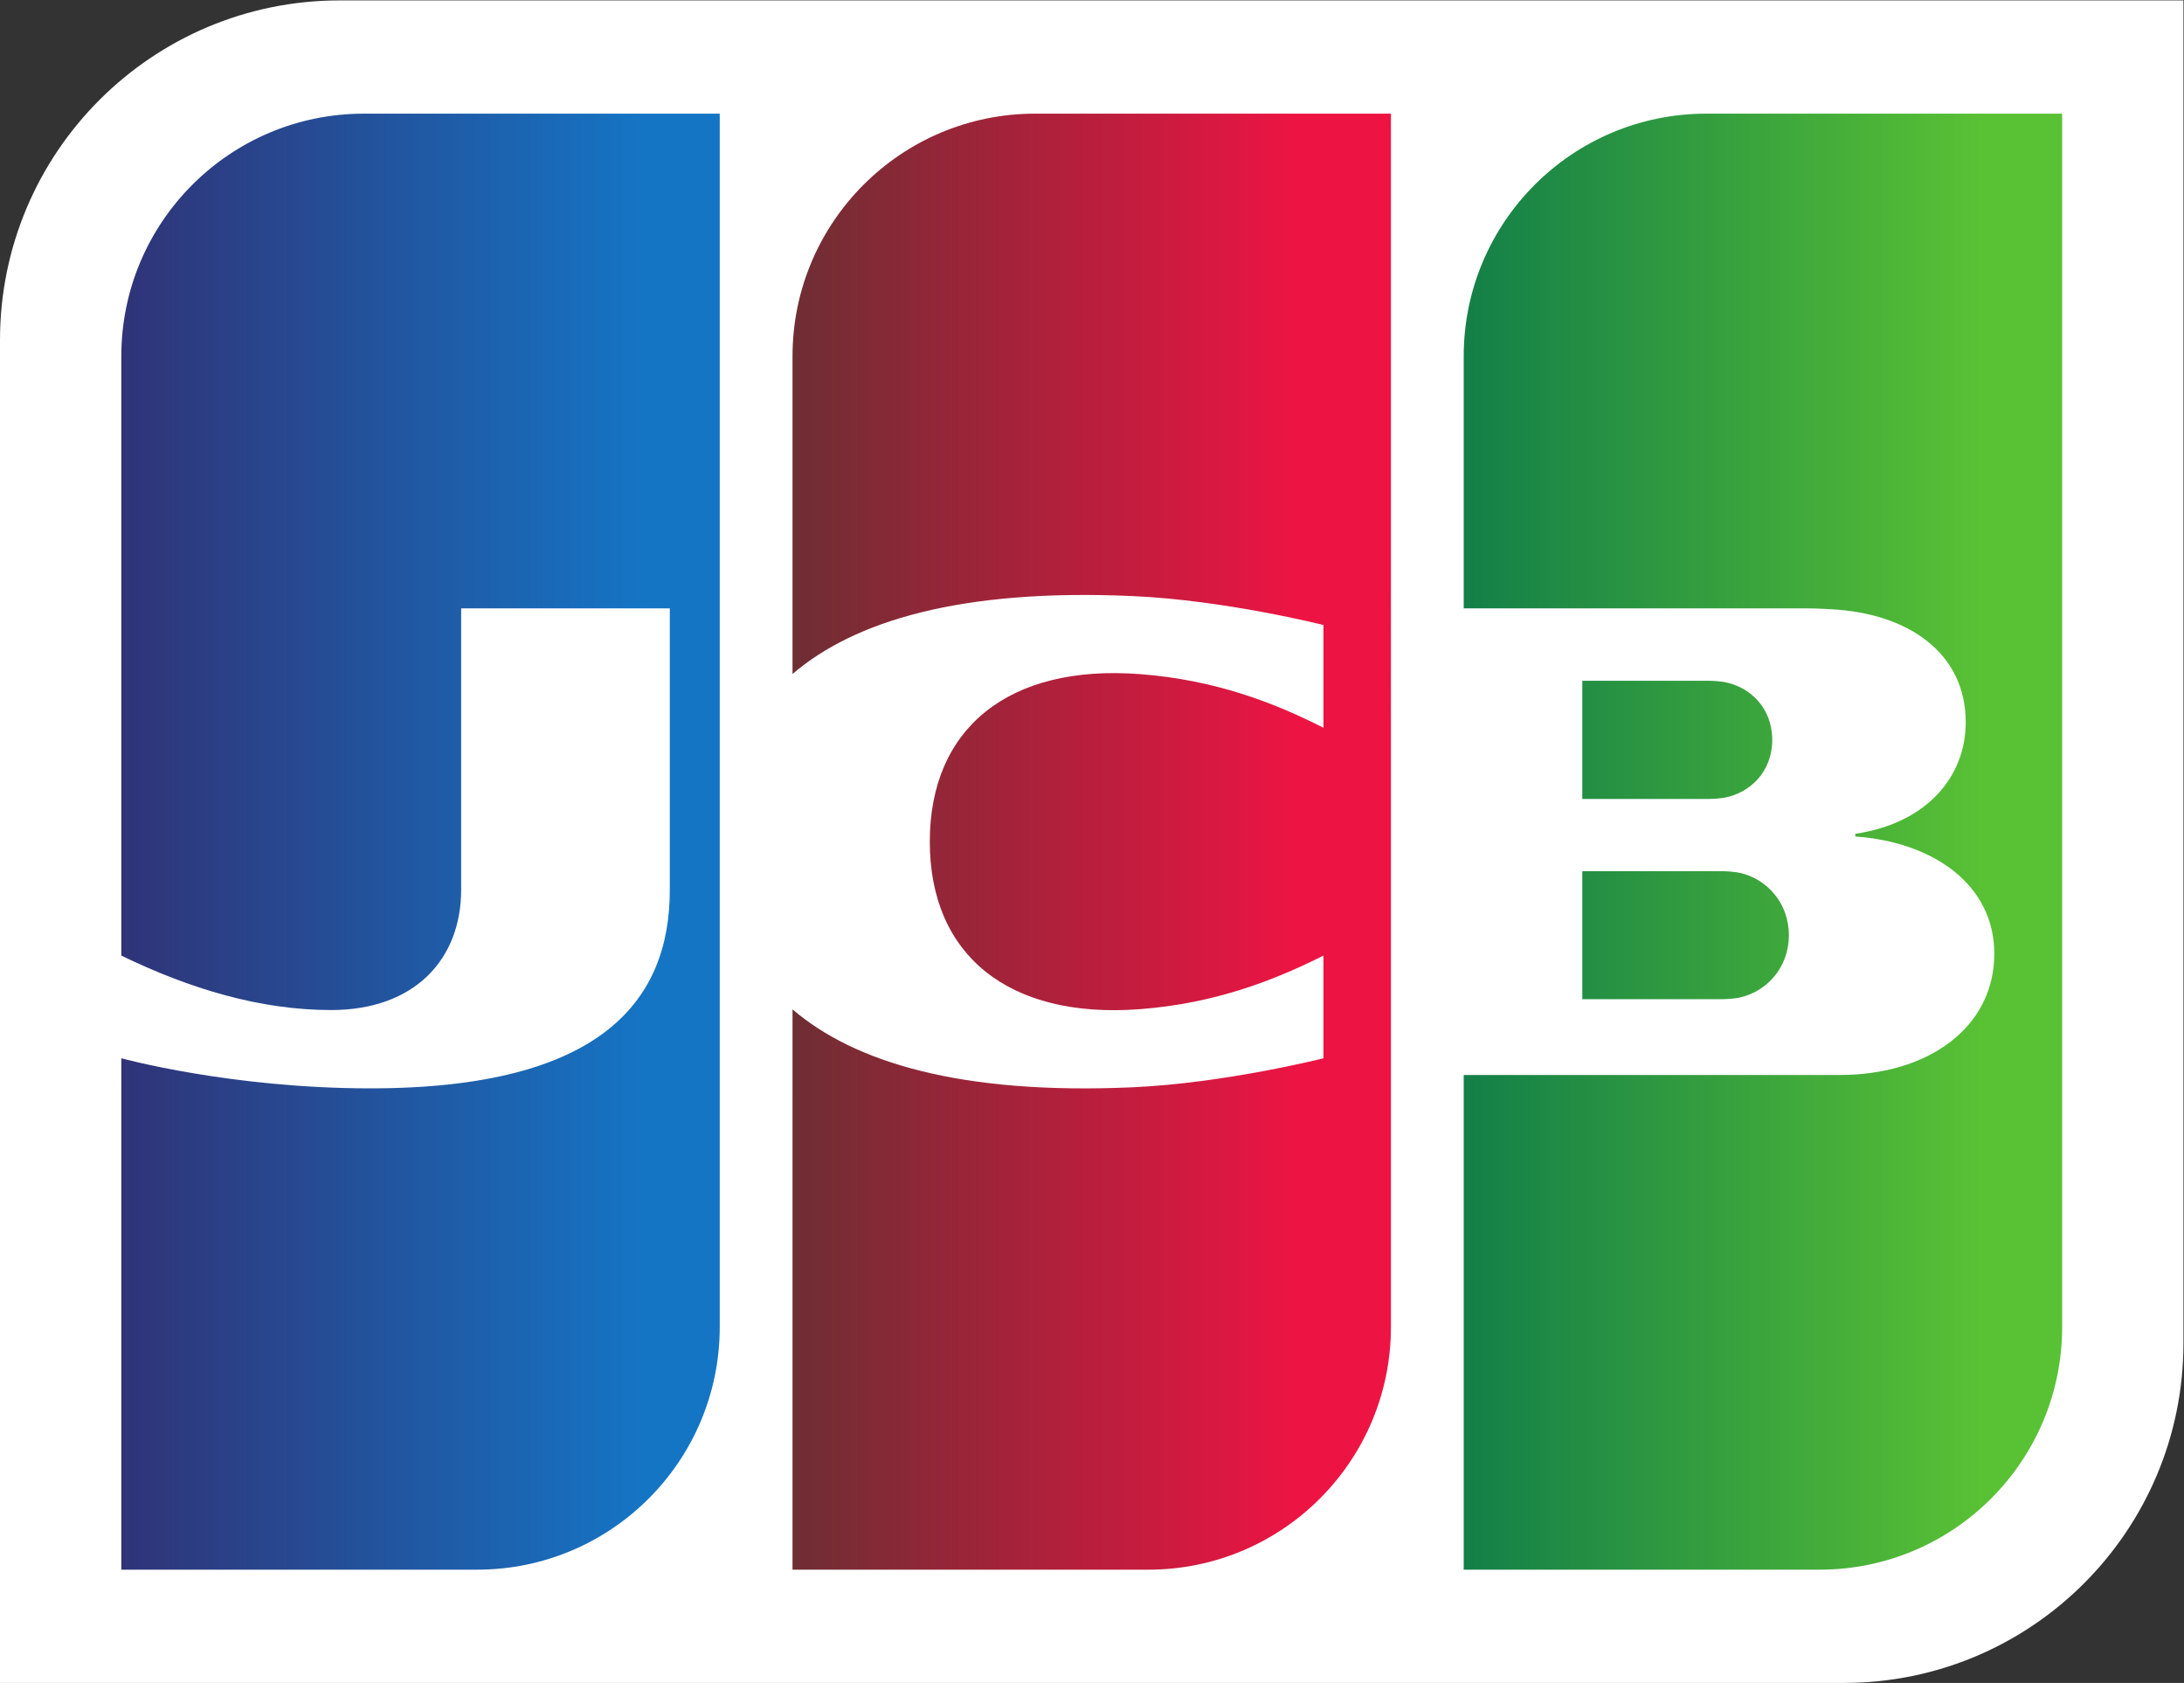 <?xml version="1.0" encoding="UTF-8" standalone="no"?>
<svg
   xmlns:dc="http://purl.org/dc/elements/1.1/"
   xmlns:cc="http://creativecommons.org/ns#"
   xmlns:rdf="http://www.w3.org/1999/02/22-rdf-syntax-ns#"
   xmlns:svg="http://www.w3.org/2000/svg"
   xmlns="http://www.w3.org/2000/svg"
   viewBox="0 0 425.2 327.56"
   height="327.56"
   width="425.2"
   xml:space="preserve"
   id="svg850"
   version="1.1"><rect x="0" y="0" width="425.2" height="327.56" fill="#333333" stroke="none"/><defs
     id="defs854"><clipPath
       id="clipPath870"
       clipPathUnits="userSpaceOnUse"><path
         id="path868"
         d="m 2310.98,998.379 h 205.11 c 6.45,0 18.64,1.016 24.46,2.301 39.37,8.51 72.16,43.47 72.16,91.08 0,47.62 -32.79,82.67 -72.16,91.19 -5.82,1.27 -18.01,2.3 -24.46,2.3 H 2310.98 V 998.379" /></clipPath><linearGradient
       id="linearGradient878"
       spreadMethod="pad"
       gradientTransform="matrix(876.278,0,0,-231.877,2137.8,1207.75)"
       gradientUnits="userSpaceOnUse"
       y2="0"
       x2="1"
       y1="0"
       x1="0"><stop
         id="stop872"
         offset="0"
         style="stop-opacity:1;stop-color:#137f48" /><stop
         id="stop874"
         offset="0.862"
         style="stop-opacity:1;stop-color:#59c134" /><stop
         id="stop876"
         offset="1"
         style="stop-opacity:1;stop-color:#59c134" /></linearGradient><clipPath
       id="clipPath888"
       clipPathUnits="userSpaceOnUse"><path
         id="path886"
         d="m 2492.12,2291.36 c -195.69,0 -354.33,-158.65 -354.33,-354.31 v -368.03 h 501.37 c 11.62,0 25.84,-0.81 34.71,-1.27 113.47,-5.69 197.15,-63.98 197.15,-165.14 0,-79.54 -57.2,-147.46 -161.29,-162.75 v -4 c 114.99,-7.98 203.02,-71.25 203.02,-170.97 0,-107.847 -96.62,-177.195 -225.43,-177.195 H 2137.79 V 165.371 h 519.7 c 195.69,0 354.33,158.652 354.33,354.328 V 2291.36 h -519.7" /></clipPath><linearGradient
       id="linearGradient896"
       spreadMethod="pad"
       gradientTransform="matrix(876.301,0,0,-2170.99,2137.78,2313.86)"
       gradientUnits="userSpaceOnUse"
       y2="0"
       x2="1"
       y1="0"
       x1="0"><stop
         id="stop890"
         offset="0"
         style="stop-opacity:1;stop-color:#137f48" /><stop
         id="stop892"
         offset="0.862"
         style="stop-opacity:1;stop-color:#59c134" /><stop
         id="stop894"
         offset="1"
         style="stop-opacity:1;stop-color:#59c134" /></linearGradient><clipPath
       id="clipPath906"
       clipPathUnits="userSpaceOnUse"><path
         id="path904"
         d="m 2588.42,1376.98 c 0,46.81 -32.78,78.18 -71.34,84.71 -3.6,0.61 -13.42,1.56 -20.18,1.56 h -185.92 v -172.51 h 185.92 c 6.76,0 16.58,0.97 20.18,1.58 38.56,6.53 71.34,37.88 71.34,84.66" /></clipPath><linearGradient
       id="linearGradient914"
       spreadMethod="pad"
       gradientTransform="matrix(876.252,0,0,-217.513,2137.78,1485.75)"
       gradientUnits="userSpaceOnUse"
       y2="0"
       x2="1"
       y1="0"
       x1="0"><stop
         id="stop908"
         offset="0"
         style="stop-opacity:1;stop-color:#137f48" /><stop
         id="stop910"
         offset="0.862"
         style="stop-opacity:1;stop-color:#59c134" /><stop
         id="stop912"
         offset="1"
         style="stop-opacity:1;stop-color:#59c134" /></linearGradient><clipPath
       id="clipPath924"
       clipPathUnits="userSpaceOnUse"><path
         id="path922"
         d="m 531.516,2291.36 c -195.707,0 -354.336,-158.65 -354.336,-354.31 V 1062 c 99.375,-48.14 202.039,-79.5 306.531,-79.5 122.512,0 189.812,74.78 189.812,175.41 V 1569 H 978.27 v -411.09 c 0,-160.789 -98.7,-289.754 -437.391,-289.754 -203.836,0 -363.699,43.953 -363.699,43.953 V 165.371 h 519.683 c 195.688,0 354.337,158.652 354.337,354.328 V 2291.36 H 531.516" /></clipPath><linearGradient
       id="linearGradient932"
       spreadMethod="pad"
       gradientTransform="matrix(889.831,0,0,-2170.99,176.045,2313.86)"
       gradientUnits="userSpaceOnUse"
       y2="0"
       x2="1"
       y1="0"
       x1="0"><stop
         id="stop926"
         offset="0"
         style="stop-opacity:1;stop-color:#303377" /><stop
         id="stop928"
         offset="0.862"
         style="stop-opacity:1;stop-color:#1575c5" /><stop
         id="stop930"
         offset="1"
         style="stop-opacity:1;stop-color:#1575c5" /></linearGradient><clipPath
       id="clipPath942"
       clipPathUnits="userSpaceOnUse"><path
         id="path940"
         d="m 1511.82,2291.36 c -195.69,0 -354.33,-158.65 -354.33,-354.31 v -463.89 c 89.78,77.02 245.03,125.13 497.27,113.77 135.01,-6.01 278.2,-42.22 278.2,-42.22 v -150.03 c -71.66,36.32 -157.6,69.96 -268.33,78.35 -191.43,14.46 -306.63,-79.09 -306.63,-244.69 0,-165.55 115.2,-259.09 306.63,-244.559 110.73,8.309 197.8,42.849 268.33,78.239 V 912.078 c 0,0 -143.19,-36.199 -278.2,-42.332 -252.24,-11.348 -407.49,36.77 -497.27,113.781 V 165.371 h 519.69 c 195.67,0 354.32,158.652 354.32,354.328 V 2291.36 h -519.68" /></clipPath><linearGradient
       id="linearGradient950"
       spreadMethod="pad"
       gradientTransform="matrix(864.217,0,0,-2170.99,1152.25,2313.86)"
       gradientUnits="userSpaceOnUse"
       y2="0"
       x2="1"
       y1="0"
       x1="0"><stop
         id="stop944"
         offset="0"
         style="stop-opacity:1;stop-color:#6d2e33" /><stop
         id="stop946"
         offset="0.862"
         style="stop-opacity:1;stop-color:#ed1443" /><stop
         id="stop948"
         offset="1"
         style="stop-opacity:1;stop-color:#ed1443" /></linearGradient></defs><g
     transform="matrix(1.333,0,0,-1.333,0,327.56)"
     id="g858"><g
       transform="scale(0.1)"
       id="g860"><path
         id="path862"
         style="fill:#ffffff;fill-opacity:1;fill-rule:nonzero;stroke:none"
         d="M 3188.98,496.066 C 3188.98,222.121 2966.89,0 2692.92,0 H 0 v 1960.66 c 0,273.96 222.102,496.06 496.094,496.06 H 3188.98 V 496.066" /><g
         id="g864"><g
           clip-path="url(#clipPath870)"
           id="g866"><path
             id="path880"
             style="fill:url(#linearGradient878);fill-opacity:1;fill-rule:nonzero;stroke:none"
             d="m 2310.98,998.379 h 205.11 c 6.45,0 18.64,1.016 24.46,2.301 39.37,8.51 72.16,43.47 72.16,91.08 0,47.62 -32.79,82.67 -72.16,91.19 -5.82,1.27 -18.01,2.3 -24.46,2.3 H 2310.98 V 998.379" /></g></g><g
         id="g882"><g
           clip-path="url(#clipPath888)"
           id="g884"><path
             id="path898"
             style="fill:url(#linearGradient896);fill-opacity:1;fill-rule:nonzero;stroke:none"
             d="m 2492.12,2291.36 c -195.69,0 -354.33,-158.65 -354.33,-354.31 v -368.03 h 501.37 c 11.62,0 25.84,-0.81 34.71,-1.27 113.47,-5.69 197.15,-63.98 197.15,-165.14 0,-79.54 -57.2,-147.46 -161.29,-162.75 v -4 c 114.99,-7.98 203.02,-71.25 203.02,-170.97 0,-107.847 -96.62,-177.195 -225.43,-177.195 H 2137.79 V 165.371 h 519.7 c 195.69,0 354.33,158.652 354.33,354.328 V 2291.36 h -519.7" /></g></g><g
         id="g900"><g
           clip-path="url(#clipPath906)"
           id="g902"><path
             id="path916"
             style="fill:url(#linearGradient914);fill-opacity:1;fill-rule:nonzero;stroke:none"
             d="m 2588.42,1376.98 c 0,46.81 -32.78,78.18 -71.34,84.71 -3.6,0.61 -13.42,1.56 -20.18,1.56 h -185.92 v -172.51 h 185.92 c 6.76,0 16.58,0.97 20.18,1.58 38.56,6.53 71.34,37.88 71.34,84.66" /></g></g><g
         id="g918"><g
           clip-path="url(#clipPath924)"
           id="g920"><path
             id="path934"
             style="fill:url(#linearGradient932);fill-opacity:1;fill-rule:nonzero;stroke:none"
             d="m 531.516,2291.36 c -195.707,0 -354.336,-158.65 -354.336,-354.31 V 1062 c 99.375,-48.14 202.039,-79.5 306.531,-79.5 122.512,0 189.812,74.78 189.812,175.41 V 1569 H 978.27 v -411.09 c 0,-160.789 -98.7,-289.754 -437.391,-289.754 -203.836,0 -363.699,43.953 -363.699,43.953 V 165.371 h 519.683 c 195.688,0 354.337,158.652 354.337,354.328 V 2291.36 H 531.516" /></g></g><g
         id="g936"><g
           clip-path="url(#clipPath942)"
           id="g938"><path
             id="path952"
             style="fill:url(#linearGradient950);fill-opacity:1;fill-rule:nonzero;stroke:none"
             d="m 1511.82,2291.36 c -195.69,0 -354.33,-158.65 -354.33,-354.31 v -463.89 c 89.78,77.02 245.03,125.13 497.27,113.77 135.01,-6.01 278.2,-42.22 278.2,-42.22 v -150.03 c -71.66,36.32 -157.6,69.96 -268.33,78.35 -191.43,14.46 -306.63,-79.09 -306.63,-244.69 0,-165.55 115.2,-259.09 306.63,-244.559 110.73,8.309 197.8,42.849 268.33,78.239 V 912.078 c 0,0 -143.19,-36.199 -278.2,-42.332 -252.24,-11.348 -407.49,36.77 -497.27,113.781 V 165.371 h 519.69 c 195.67,0 354.32,158.652 354.32,354.328 V 2291.36 h -519.68" /></g></g></g></g></svg>